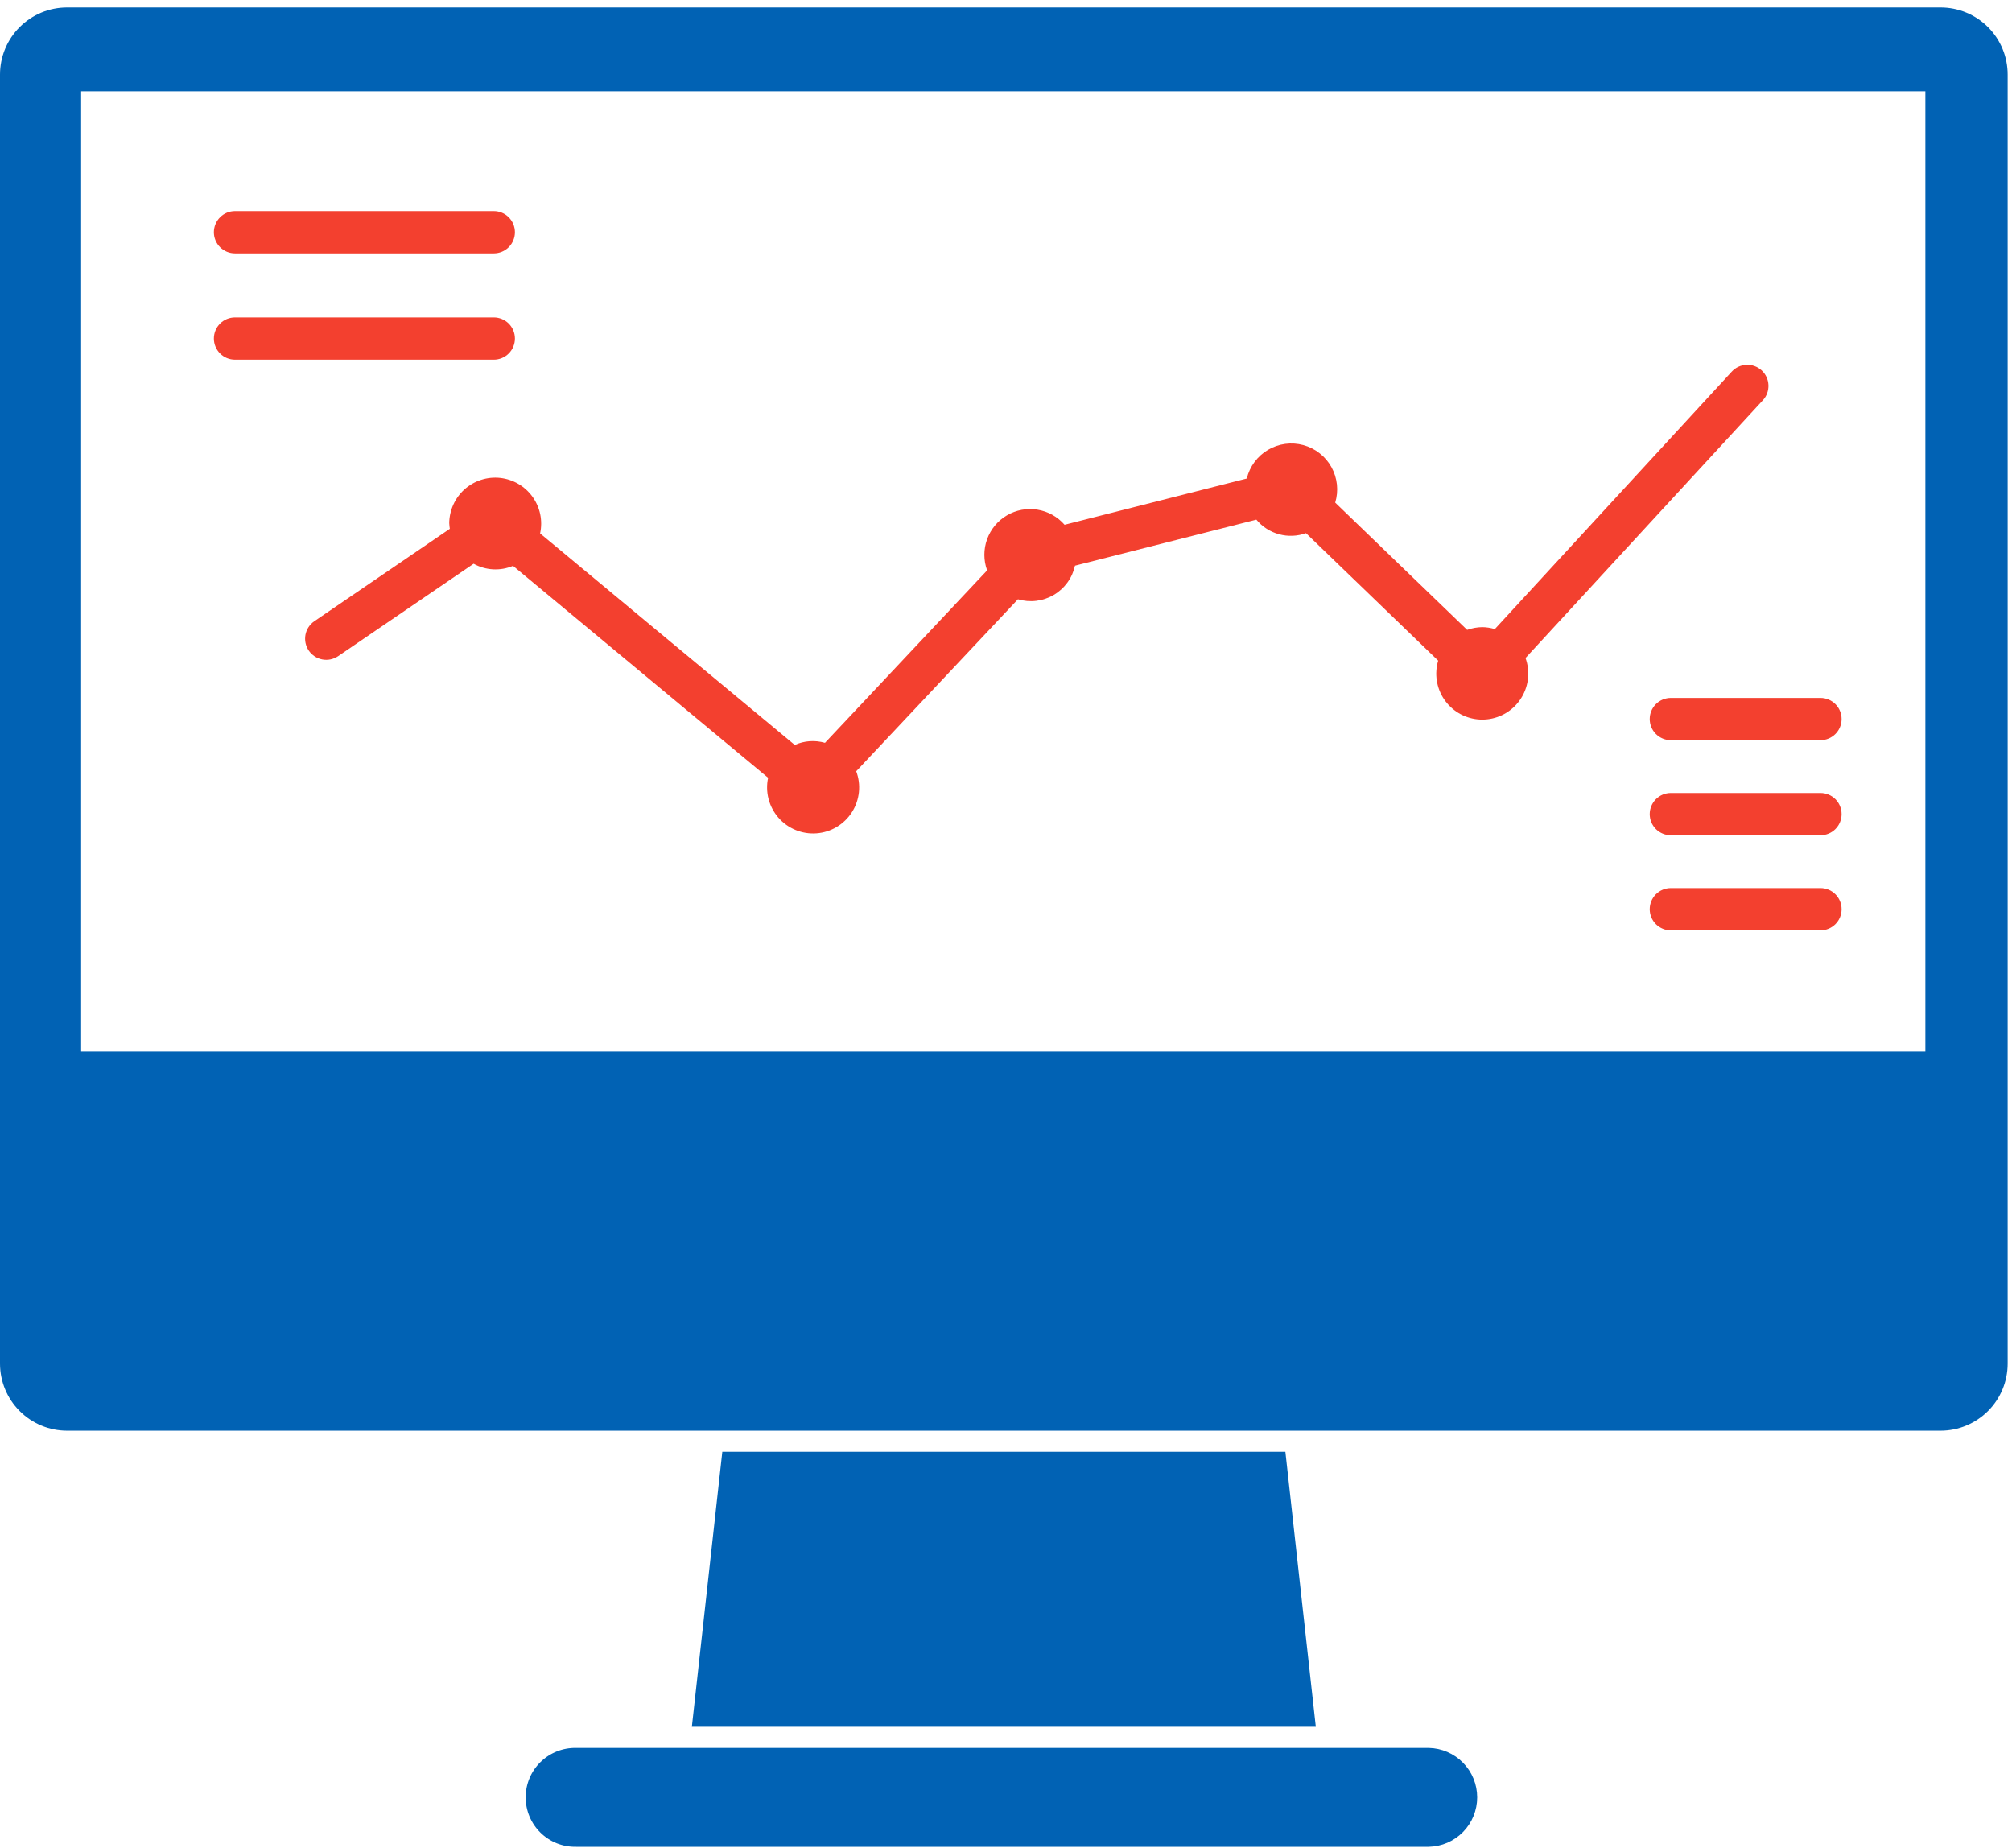 <svg width="135" height="124" viewBox="0 0 135 124" fill="none" xmlns="http://www.w3.org/2000/svg">
<path d="M48.465 97.4L46.422 115.851H88.287L86.245 97.4H48.465Z" fill="#0162B4"/>
<path d="M95.867 117.27H38.655C38.214 117.261 37.775 117.34 37.365 117.503C36.955 117.665 36.581 117.908 36.266 118.217C35.95 118.526 35.7 118.894 35.529 119.301C35.358 119.708 35.27 120.145 35.27 120.587C35.27 121.028 35.358 121.465 35.529 121.872C35.7 122.279 35.95 122.647 36.266 122.956C36.581 123.265 36.955 123.508 37.365 123.671C37.775 123.833 38.214 123.912 38.655 123.903H95.867C96.735 123.885 97.561 123.528 98.168 122.908C98.775 122.288 99.115 121.454 99.115 120.587C99.115 119.719 98.775 118.885 98.168 118.265C97.561 117.645 96.735 117.288 95.867 117.27Z" fill="#0162B4"/>
<path d="M130.208 0.5H4.501C3.91 0.5 3.325 0.616 2.778 0.843C2.232 1.069 1.736 1.401 1.318 1.819C0.9 2.237 0.568 2.733 0.342 3.28C0.116 3.826 -0 4.411 2.23423e-07 5.003V91.484C1.64204e-07 92.678 0.474 93.823 1.318 94.667C2.162 95.512 3.307 95.986 4.501 95.987H130.208C131.402 95.986 132.547 95.512 133.391 94.667C134.235 93.823 134.709 92.678 134.709 91.484V5.003C134.709 4.411 134.593 3.826 134.367 3.28C134.141 2.733 133.809 2.237 133.391 1.819C132.973 1.401 132.477 1.069 131.931 0.843C131.384 0.616 130.799 0.5 130.208 0.5ZM129.187 70.545H5.444V6.124H129.187V70.545Z" fill="#0162B4"/>
<path d="M110.692 48.242C110.692 48.618 110.841 48.979 111.107 49.245C111.373 49.511 111.734 49.661 112.11 49.661H122.148C122.524 49.661 122.885 49.511 123.151 49.245C123.417 48.979 123.566 48.618 123.566 48.242C123.566 47.866 123.417 47.505 123.151 47.24C122.885 46.974 122.524 46.824 122.148 46.824H112.11C111.734 46.824 111.373 46.974 111.107 47.24C110.841 47.505 110.692 47.866 110.692 48.242Z" fill="#F3402F"/>
<path d="M122.148 53.203H112.11C111.734 53.203 111.373 53.352 111.107 53.618C110.841 53.885 110.692 54.245 110.692 54.621C110.692 54.997 110.841 55.358 111.107 55.624C111.373 55.89 111.734 56.039 112.11 56.039H122.148C122.524 56.039 122.885 55.89 123.151 55.624C123.417 55.358 123.566 54.997 123.566 54.621C123.566 54.245 123.417 53.885 123.151 53.618C122.885 53.352 122.524 53.203 122.148 53.203Z" fill="#F3402F"/>
<path d="M122.148 59.582H112.11C111.924 59.582 111.739 59.619 111.567 59.69C111.395 59.761 111.239 59.866 111.107 59.997C110.976 60.129 110.871 60.285 110.8 60.458C110.729 60.63 110.692 60.814 110.692 61C110.692 61.186 110.729 61.371 110.8 61.543C110.871 61.715 110.976 61.871 111.107 62.003C111.239 62.135 111.395 62.239 111.567 62.31C111.739 62.382 111.924 62.418 112.11 62.418H122.148C122.524 62.418 122.885 62.269 123.151 62.003C123.417 61.737 123.566 61.376 123.566 61C123.566 60.624 123.417 60.263 123.151 59.997C122.885 59.731 122.524 59.582 122.148 59.582Z" fill="#F3402F"/>
<path d="M15.768 16.998H33.132C33.508 16.998 33.869 16.849 34.135 16.583C34.401 16.317 34.55 15.956 34.55 15.58C34.55 15.204 34.401 14.843 34.135 14.577C33.869 14.311 33.508 14.162 33.132 14.162H15.768C15.392 14.162 15.031 14.311 14.765 14.577C14.499 14.843 14.35 15.204 14.35 15.58C14.35 15.956 14.499 16.317 14.765 16.583C15.031 16.849 15.392 16.998 15.768 16.998Z" fill="#F3402F"/>
<path d="M15.768 24.132H33.132C33.508 24.132 33.869 23.983 34.135 23.717C34.401 23.451 34.55 23.09 34.55 22.714C34.55 22.338 34.401 21.977 34.135 21.711C33.869 21.445 33.508 21.296 33.132 21.296H15.768C15.392 21.296 15.031 21.445 14.765 21.711C14.499 21.977 14.35 22.338 14.35 22.714C14.35 23.09 14.499 23.451 14.765 23.717C15.031 23.983 15.392 24.132 15.768 24.132Z" fill="#F3402F"/>
<path d="M30.145 35.115C30.15 35.236 30.162 35.358 30.182 35.478L21.091 41.678C20.78 41.89 20.566 42.217 20.496 42.586C20.427 42.956 20.506 43.338 20.718 43.649C20.93 43.96 21.257 44.174 21.627 44.244C21.996 44.314 22.379 44.234 22.689 44.022L31.779 37.822C32.18 38.045 32.626 38.173 33.085 38.198C33.543 38.222 34.001 38.142 34.423 37.964L51.538 52.182C51.437 52.651 51.447 53.138 51.567 53.602C51.687 54.067 51.914 54.497 52.229 54.859C52.544 55.221 52.939 55.504 53.383 55.686C53.827 55.869 54.307 55.946 54.785 55.91C55.264 55.875 55.728 55.728 56.14 55.483C56.552 55.237 56.901 54.899 57.16 54.495C57.418 54.09 57.579 53.632 57.63 53.154C57.68 52.677 57.619 52.195 57.45 51.745L68.301 40.206C68.7 40.325 69.12 40.361 69.534 40.31C69.948 40.26 70.347 40.125 70.707 39.913C71.066 39.702 71.378 39.418 71.623 39.081C71.868 38.743 72.04 38.358 72.13 37.951L84.299 34.864C84.693 35.339 85.224 35.682 85.82 35.844C86.416 36.007 87.048 35.981 87.629 35.771L96.498 44.324C96.417 44.594 96.374 44.875 96.37 45.157C96.365 45.608 96.459 46.056 96.645 46.467C96.832 46.879 97.106 47.244 97.45 47.538C97.793 47.831 98.197 48.046 98.632 48.167C99.067 48.288 99.524 48.311 99.969 48.236C100.415 48.161 100.838 47.989 101.21 47.732C101.581 47.476 101.892 47.14 102.12 46.75C102.348 46.36 102.488 45.925 102.529 45.475C102.57 45.025 102.512 44.572 102.359 44.147L118.285 26.852C118.54 26.576 118.674 26.209 118.658 25.833C118.643 25.457 118.478 25.103 118.202 24.849C117.925 24.594 117.558 24.46 117.182 24.475C116.807 24.491 116.452 24.655 116.198 24.932L100.3 42.206C100.028 42.123 99.745 42.079 99.46 42.075C99.113 42.078 98.769 42.141 98.442 42.259L89.589 33.721C89.708 33.327 89.747 32.913 89.704 32.505C89.66 32.096 89.535 31.699 89.336 31.34C89.137 30.98 88.868 30.663 88.544 30.41C88.221 30.155 87.85 29.969 87.453 29.861C87.056 29.753 86.641 29.726 86.234 29.78C85.826 29.835 85.434 29.972 85.08 30.181C84.726 30.39 84.417 30.668 84.172 30.999C83.928 31.329 83.752 31.706 83.655 32.105L71.43 35.207C70.96 34.666 70.316 34.308 69.609 34.193C68.902 34.077 68.177 34.213 67.56 34.577C66.942 34.94 66.472 35.508 66.23 36.182C65.987 36.856 65.988 37.594 66.233 38.267L55.354 49.838C54.682 49.643 53.963 49.694 53.325 49.98L36.24 35.787C36.332 35.364 36.334 34.927 36.247 34.504C36.159 34.08 35.983 33.68 35.731 33.329C35.478 32.978 35.155 32.684 34.782 32.466C34.408 32.248 33.993 32.111 33.563 32.063C33.133 32.016 32.698 32.06 32.286 32.192C31.874 32.324 31.495 32.54 31.172 32.828C30.85 33.116 30.591 33.469 30.414 33.863C30.236 34.258 30.144 34.685 30.142 35.117L30.145 35.115Z" fill="#F3402F"/>
</svg>
